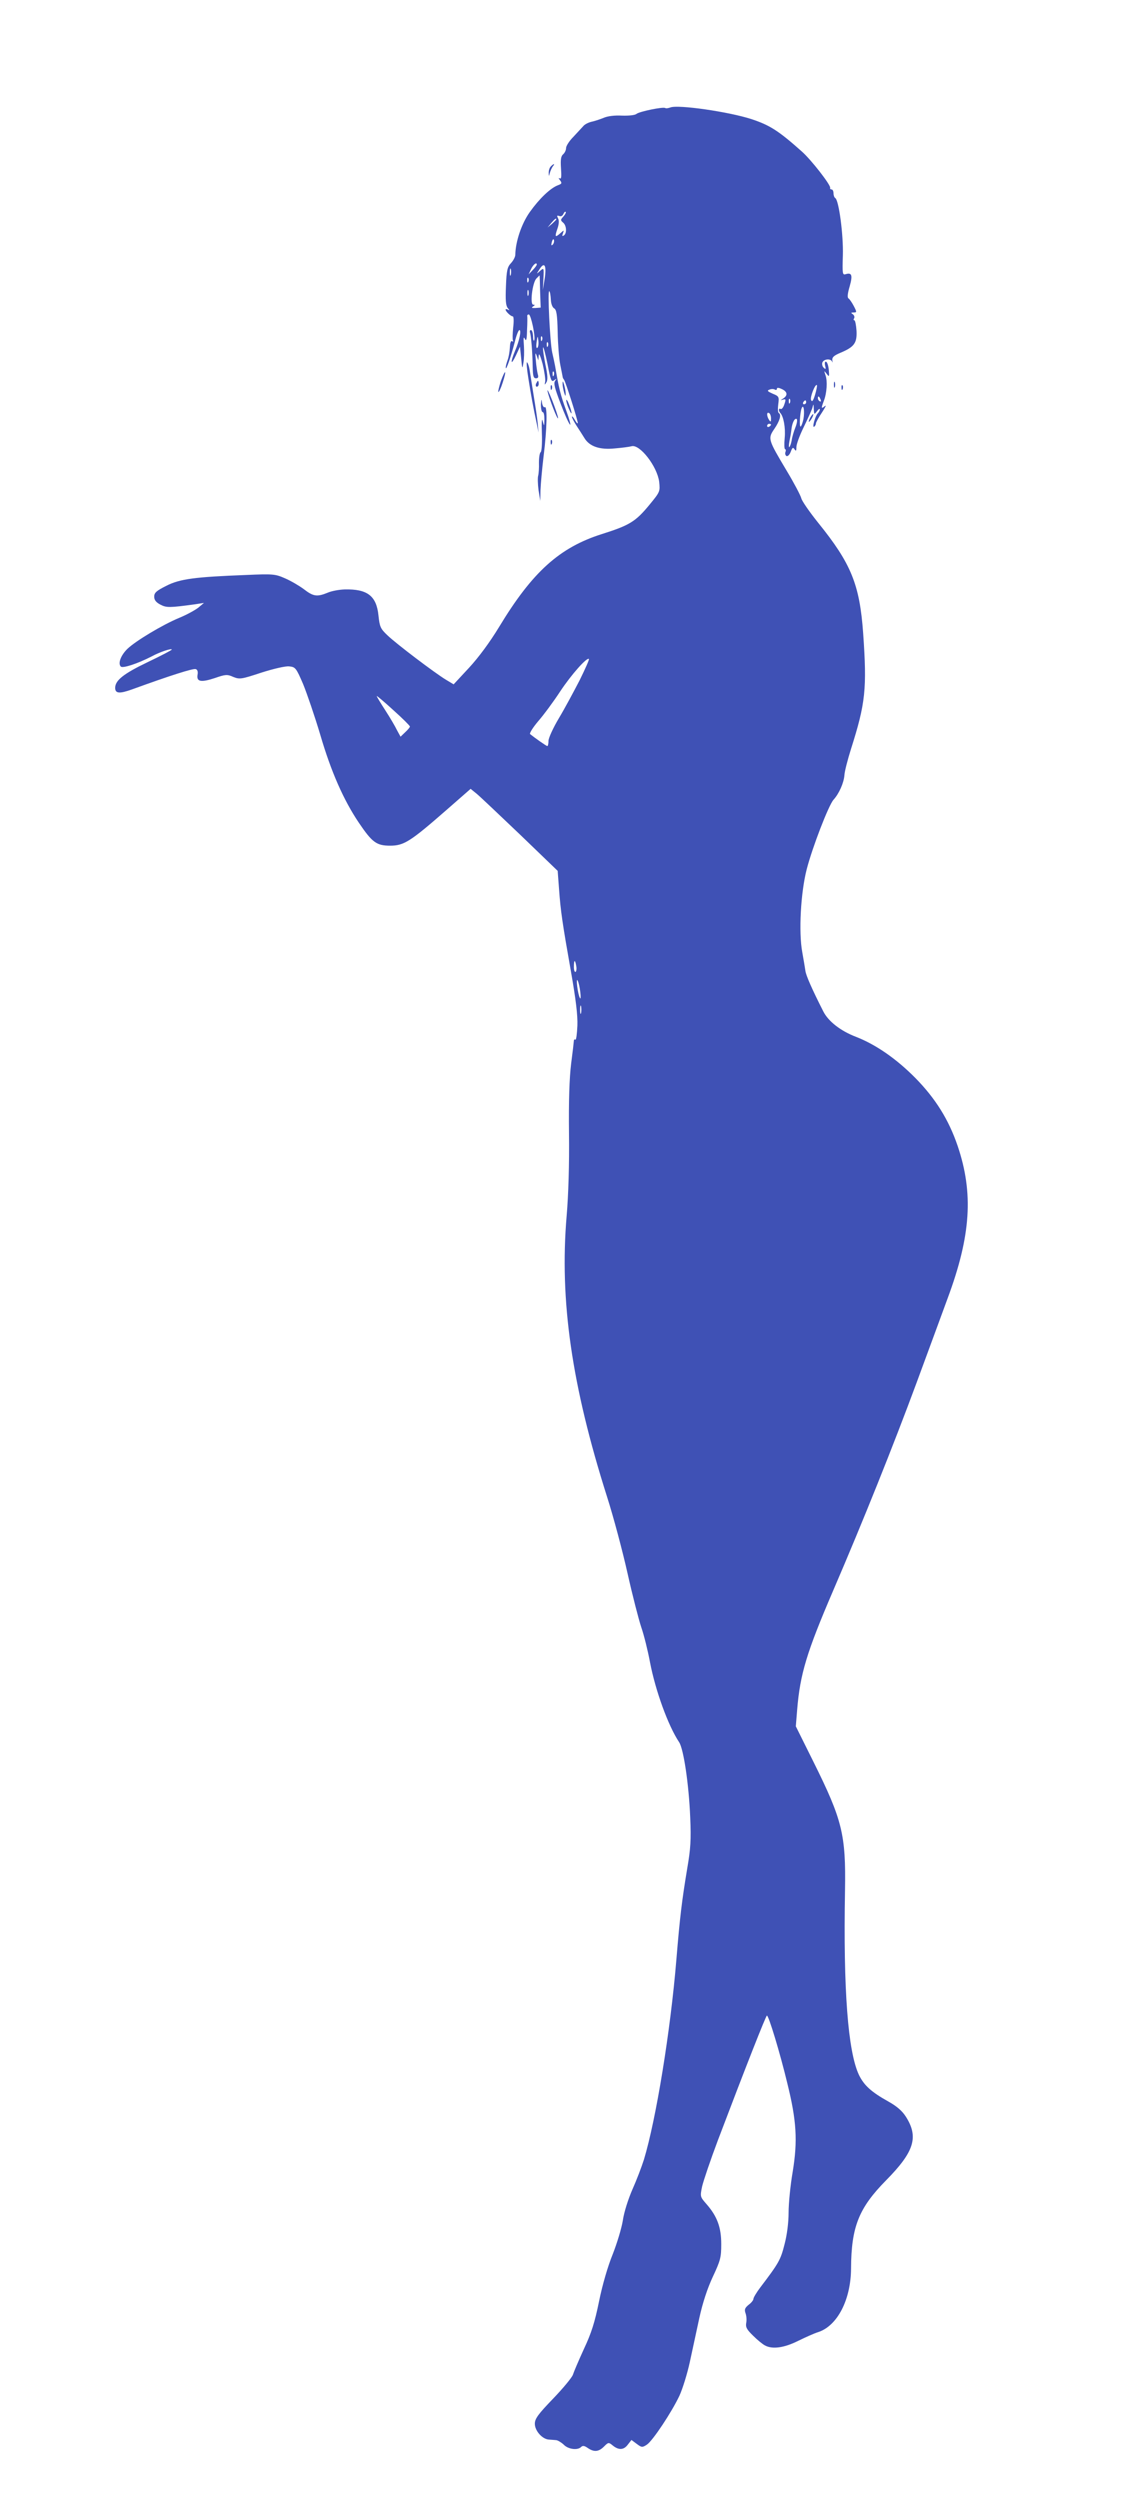 <?xml version="1.0" standalone="no"?>
<!DOCTYPE svg PUBLIC "-//W3C//DTD SVG 20010904//EN"
 "http://www.w3.org/TR/2001/REC-SVG-20010904/DTD/svg10.dtd">
<svg version="1.0" xmlns="http://www.w3.org/2000/svg"
 width="583pt" height="1280pt" viewBox="0 0 583 1280"
 preserveAspectRatio="xMidYMid meet">
<g transform="translate(0,1280) scale(0.1,-0.1)"
fill="#3f51b5" stroke="none">
<path d="M3435 12250 c-11 -4 -23 -6 -27 -3 -12 7 -132 -18 -147 -30 -8 -7
-39 -10 -74 -9 -38 2 -74 -2 -96 -12 -20 -8 -48 -17 -63 -20 -15 -4 -33 -13
-40 -22 -7 -8 -30 -32 -50 -54 -21 -21 -38 -47 -38 -58 0 -11 -7 -25 -15 -32
-11 -9 -14 -27 -11 -71 3 -44 2 -57 -7 -52 -7 4 -6 0 2 -10 11 -15 10 -18 -12
-26 -38 -15 -94 -68 -143 -137 -42 -59 -73 -151 -74 -218 0 -11 -10 -30 -22
-43 -19 -20 -23 -38 -26 -118 -3 -71 -1 -99 9 -112 10 -11 10 -14 2 -9 -7 4
-13 4 -13 1 0 -10 27 -35 37 -35 5 0 6 -26 2 -57 -3 -32 -4 -62 -1 -67 3 -5 1
-6 -5 -3 -6 4 -10 -10 -11 -32 -1 -22 -6 -51 -12 -66 -5 -14 -10 -32 -9 -38 1
-18 27 58 46 131 8 34 19 62 24 62 11 0 0 -55 -23 -108 -25 -60 -21 -77 5 -22
l21 45 6 -60 c5 -54 6 -57 11 -25 4 19 5 60 3 90 -3 40 -2 49 5 35 7 -15 10
-4 11 45 2 36 2 68 1 73 0 4 3 7 8 7 11 0 35 -114 28 -132 -3 -7 -6 2 -6 20
-1 17 -5 32 -11 32 -5 0 -7 -6 -5 -12 6 -16 13 -103 14 -179 1 -44 4 -56 17
-56 11 0 14 6 9 21 -3 12 -8 44 -10 71 -4 37 -2 43 4 25 l9 -25 2 25 c1 15 9
-3 20 -44 9 -38 15 -79 13 -90 -4 -18 -3 -19 6 -4 8 12 7 37 -5 92 -8 42 -14
81 -12 87 2 6 12 -32 23 -85 16 -84 20 -94 34 -83 14 10 14 10 5 -3 -9 -12 -2
-38 27 -114 20 -54 42 -103 49 -110 6 -6 -3 27 -20 74 -28 76 -37 112 -56 225
-3 17 -10 48 -15 70 -11 48 -25 323 -15 314 4 -3 7 -23 8 -43 1 -22 8 -40 17
-45 12 -7 16 -32 18 -121 1 -61 7 -136 13 -166 6 -29 11 -57 12 -61 0 -5 3
-12 8 -18 8 -11 70 -206 70 -221 -1 -5 -7 2 -15 16 -8 14 -14 21 -15 16 0 -6
11 -26 23 -45 13 -20 32 -49 41 -64 26 -43 78 -61 156 -53 36 3 74 8 85 11 42
13 132 -103 142 -182 5 -50 5 -51 -51 -119 -70 -85 -102 -104 -241 -148 -219
-69 -358 -195 -528 -476 -48 -79 -105 -156 -154 -209 l-79 -85 -40 24 c-56 34
-252 182 -299 227 -36 34 -40 44 -46 101 -10 101 -57 137 -174 134 -28 -1 -67
-8 -87 -17 -54 -22 -73 -19 -121 18 -24 18 -67 43 -97 56 -50 22 -62 23 -199
17 -262 -10 -339 -20 -408 -55 -52 -26 -63 -36 -63 -56 0 -17 9 -29 32 -41 31
-16 46 -16 178 2 l45 7 -30 -25 c-17 -13 -61 -37 -98 -52 -84 -35 -221 -117
-264 -158 -34 -33 -50 -75 -34 -91 10 -10 86 15 158 52 42 23 103 43 103 35 0
-3 -56 -32 -125 -65 -123 -59 -165 -93 -165 -131 0 -29 22 -31 86 -8 198 72
315 109 327 104 9 -3 12 -14 9 -29 -6 -36 18 -40 88 -17 55 19 64 20 95 6 33
-13 41 -12 144 22 63 20 123 34 142 32 32 -3 36 -7 72 -91 20 -49 60 -166 88
-260 55 -188 119 -333 197 -449 69 -102 91 -118 161 -118 70 0 103 21 284 179
l128 112 32 -26 c18 -15 118 -110 223 -210 l191 -184 7 -93 c8 -112 17 -174
62 -428 24 -137 34 -218 32 -271 -2 -43 -6 -75 -10 -72 -5 2 -8 0 -8 -5 0 -4
-6 -57 -14 -118 -9 -73 -13 -191 -11 -359 2 -156 -3 -314 -12 -420 -37 -435
26 -869 207 -1439 33 -103 80 -280 105 -392 25 -112 57 -236 70 -275 14 -40
34 -121 45 -180 28 -146 93 -325 149 -409 23 -34 50 -215 57 -385 5 -115 2
-161 -15 -260 -28 -168 -38 -252 -56 -470 -30 -364 -104 -817 -166 -1022 -12
-38 -38 -106 -59 -153 -21 -48 -43 -116 -49 -158 -6 -39 -30 -118 -52 -174
-25 -61 -53 -157 -70 -241 -22 -108 -39 -162 -78 -245 -27 -59 -52 -118 -56
-131 -4 -13 -49 -68 -101 -122 -77 -80 -94 -103 -94 -129 0 -36 38 -79 72 -81
13 -1 30 -2 38 -3 8 -1 25 -11 38 -23 23 -24 71 -30 89 -12 8 8 17 7 34 -5 32
-22 56 -20 83 7 23 23 24 23 46 5 30 -24 56 -23 77 6 l18 23 27 -20 c25 -19
29 -19 52 -4 30 20 127 166 167 251 16 35 40 112 53 172 13 60 35 162 49 227
17 77 41 150 69 210 39 83 43 99 43 167 0 86 -21 142 -75 204 -33 38 -34 38
-23 91 7 30 43 136 81 237 145 382 246 638 251 638 9 0 67 -191 104 -345 48
-193 54 -296 28 -455 -12 -69 -21 -163 -21 -208 0 -52 -8 -115 -21 -164 -20
-79 -29 -95 -124 -220 -19 -25 -35 -52 -35 -58 0 -7 -11 -21 -25 -31 -19 -16
-22 -24 -16 -42 5 -13 7 -35 4 -50 -4 -22 2 -34 35 -66 22 -22 49 -44 61 -50
38 -21 99 -12 169 23 37 18 83 39 103 45 99 32 168 166 169 326 1 214 40 310
180 452 144 146 167 221 101 325 -19 30 -47 54 -90 78 -88 49 -125 83 -151
137 -56 120 -80 434 -71 943 5 287 -14 362 -161 658 l-91 183 7 86 c15 182 49
294 184 608 155 360 307 739 428 1066 64 173 135 367 159 432 119 320 133 538
51 780 -46 135 -114 243 -216 347 -98 99 -202 171 -304 211 -79 30 -142 79
-168 130 -58 114 -90 187 -92 209 -2 14 -9 56 -16 95 -19 102 -8 305 23 425
29 112 112 327 137 355 29 32 53 87 56 126 1 20 17 81 34 135 74 233 82 306
62 592 -18 249 -61 356 -231 566 -44 55 -83 111 -86 125 -4 15 -37 78 -75 141
-96 161 -97 164 -63 214 28 41 37 73 23 81 -5 3 -6 23 -3 45 5 38 4 41 -28 54
-27 12 -31 16 -17 21 9 4 22 4 28 0 5 -3 10 -2 10 4 0 7 8 7 25 -1 29 -13 32
-32 8 -48 -16 -10 -16 -11 -1 -6 14 4 15 1 6 -25 -5 -16 -14 -26 -19 -23 -10
6 -12 -9 -2 -20 17 -17 28 -76 23 -128 -3 -32 -2 -58 2 -58 4 0 5 -6 2 -14 -3
-8 -1 -17 5 -21 6 -3 16 6 22 22 8 22 12 24 19 13 8 -12 10 -9 10 11 0 14 16
58 36 99 20 41 40 85 45 99 7 26 7 26 8 -4 2 -29 2 -29 16 -11 8 11 15 15 15
10 0 -6 -5 -15 -10 -20 -14 -14 -31 -76 -19 -69 5 4 9 11 9 17 0 5 14 31 31
56 17 26 24 40 15 33 -19 -16 -20 -12 -6 25 16 40 20 103 9 133 -8 24 -8 25 6
7 13 -17 14 -16 11 20 -2 21 -8 40 -14 42 -6 2 -8 -6 -5 -20 5 -18 3 -21 -7
-11 -7 6 -10 19 -7 27 8 19 44 21 50 4 2 -7 3 -4 1 7 -2 15 7 24 40 38 72 30
87 50 84 113 -2 30 -7 54 -11 54 -5 0 -5 5 -1 11 3 6 0 15 -7 20 -11 7 -10 9
4 9 17 0 17 2 1 33 -9 17 -21 35 -27 39 -7 4 -5 25 6 62 16 57 11 72 -21 62
-16 -5 -17 3 -14 97 3 103 -20 281 -39 293 -5 3 -9 14 -9 25 0 10 -4 19 -10
19 -5 0 -9 4 -7 8 4 14 -98 145 -146 187 -118 105 -163 134 -257 165 -117 38
-375 75 -415 60z m-549 -559 c-15 -16 -15 -19 -1 -31 18 -15 20 -56 3 -66 -8
-5 -9 -2 -4 11 6 18 6 18 -12 2 -28 -25 -31 -21 -17 20 9 25 10 44 4 55 -7 14
-6 16 6 12 9 -4 17 1 21 10 4 9 9 14 12 11 3 -2 -2 -13 -12 -24z m-36 -14 c0
-2 -10 -12 -22 -23 l-23 -19 19 23 c18 21 26 27 26 19z m-18 -129 c-8 -8 -9
-4 -5 13 4 13 8 18 11 10 2 -7 -1 -18 -6 -23z m-82 -103 c0 -3 -9 -16 -21 -28
l-21 -22 13 28 c11 23 29 37 29 22z m40 -75 l-9 -55 3 58 c3 56 2 57 -17 40
-20 -18 -20 -18 -2 10 25 39 36 17 25 -53z m-173 23 c-3 -10 -5 -4 -5 12 0 17
2 24 5 18 2 -7 2 -21 0 -30z m150 -86 l3 -82 -27 -2 c-19 -1 -22 1 -12 8 10 6
11 9 1 9 -18 0 -5 109 15 133 9 9 17 17 17 17 1 0 2 -37 3 -83z m-60 51 c-3
-8 -6 -5 -6 6 -1 11 2 17 5 13 3 -3 4 -12 1 -19z m0 -70 c-3 -7 -5 -2 -5 12 0
14 2 19 5 13 2 -7 2 -19 0 -25z m46 -269 c-5 -5 -7 7 -4 29 5 34 6 35 9 8 2
-16 0 -32 -5 -37z m24 39 c-3 -8 -6 -5 -6 6 -1 11 2 17 5 13 3 -3 4 -12 1 -19z
m30 -30 c-3 -8 -6 -5 -6 6 -1 11 2 17 5 13 3 -3 4 -12 1 -19z m30 -150 c-3 -8
-6 -5 -6 6 -1 11 2 17 5 13 3 -3 4 -12 1 -19z m1339 -98 c-10 -33 -16 -40 -21
-28 -6 15 22 85 30 76 2 -2 -2 -24 -9 -48z m28 -26 c3 -8 2 -12 -4 -9 -6 3
-10 10 -10 16 0 14 7 11 14 -7z m-157 -16 c-3 -8 -6 -5 -6 6 -1 11 2 17 5 13
3 -3 4 -12 1 -19z m83 2 c0 -5 -5 -10 -11 -10 -5 0 -7 5 -4 10 3 6 8 10 11 10
2 0 4 -4 4 -10z m-14 -86 c-4 -18 -10 -35 -14 -38 -8 -5 -4 71 5 94 10 24 16
-16 9 -56z m-166 3 c0 -18 -2 -19 -10 -7 -13 20 -13 43 0 35 6 -3 10 -16 10
-28z m125 -45 c-8 -20 -17 -50 -19 -66 -3 -16 -8 -31 -12 -35 -4 -3 -3 12 1
34 5 22 9 49 10 60 4 31 16 55 26 50 5 -3 2 -23 -6 -43z m-125 14 c0 -3 -4 -8
-10 -11 -5 -3 -10 -1 -10 4 0 6 5 11 10 11 6 0 10 -2 10 -4z m-980 -1308 c-29
-56 -76 -144 -106 -194 -30 -50 -54 -103 -54 -117 0 -15 -3 -27 -6 -27 -5 0
-63 41 -88 61 -5 4 14 34 41 66 28 32 79 101 113 153 57 86 137 176 147 166 3
-2 -19 -51 -47 -108z m-870 -238 c0 -4 -11 -17 -24 -29 l-24 -23 -18 33 c-9
19 -36 65 -60 102 -24 37 -44 70 -44 73 0 3 38 -29 85 -72 47 -42 85 -80 85
-84z m852 -1225 c3 -14 1 -28 -3 -31 -5 -3 -9 9 -9 25 0 38 6 40 12 6z m21
-135 c3 -25 2 -38 -2 -30 -5 8 -11 35 -14 60 -3 25 -2 38 2 30 5 -8 11 -35 14
-60z m4 -107 c-3 -10 -5 -2 -5 17 0 19 2 27 5 18 2 -10 2 -26 0 -35z"/>
<path d="M2822 11948 c-7 -7 -11 -21 -11 -32 1 -21 1 -21 6 -1 3 11 10 26 15
33 13 15 6 16 -10 0z"/>
<path d="M2707 10862 c13 -83 25 -150 44 -237 l8 -40 -4 45 c-2 25 -12 90 -21
145 -9 55 -18 115 -21 133 -3 18 -9 34 -13 37 -4 2 -1 -35 7 -83z"/>
<path d="M2566 10849 c-9 -28 -15 -53 -13 -56 3 -2 13 19 22 47 22 67 15 74
-9 9z"/>
<path d="M2746 10835 c-3 -8 -1 -15 4 -15 6 0 10 7 10 15 0 8 -2 15 -4 15 -2
0 -6 -7 -10 -15z"/>
<path d="M2882 10835 c0 -11 4 -31 8 -45 6 -20 8 -21 8 -5 0 11 -4 31 -8 45
-6 20 -8 21 -8 5z"/>
<path d="M4272 10830 c0 -14 2 -19 5 -12 2 6 2 18 0 25 -3 6 -5 1 -5 -13z"/>
<path d="M2821 10814 c0 -11 3 -14 6 -6 3 7 2 16 -1 19 -3 4 -6 -2 -5 -13z"/>
<path d="M4311 10814 c0 -11 3 -14 6 -6 3 7 2 16 -1 19 -3 4 -6 -2 -5 -13z"/>
<path d="M2805 10797 c8 -38 54 -156 54 -137 0 8 -14 49 -30 90 -16 41 -27 62
-24 47z"/>
<path d="M2771 10728 c0 -21 4 -38 9 -38 6 0 9 -17 9 -37 -1 -38 -1 -38 -9 -8
-4 18 -6 -8 -4 -62 2 -52 -1 -95 -6 -98 -5 -3 -9 -27 -9 -54 1 -26 -1 -56 -4
-67 -3 -10 -2 -44 2 -74 l9 -55 1 55 c1 30 8 109 16 175 17 135 20 259 6 250
-5 -3 -12 7 -14 22 -3 23 -4 21 -6 -9z"/>
<path d="M2901 10750 c0 -8 6 -28 14 -45 17 -39 18 -21 0 25 -7 19 -14 28 -14
20z"/>
<path d="M4150 10660 c-6 -11 -8 -20 -6 -20 3 0 10 9 16 20 6 11 8 20 6 20 -3
0 -10 -9 -16 -20z"/>
<path d="M2821 10534 c0 -11 3 -14 6 -6 3 7 2 16 -1 19 -3 4 -6 -2 -5 -13z"/>
</g>
</svg>
